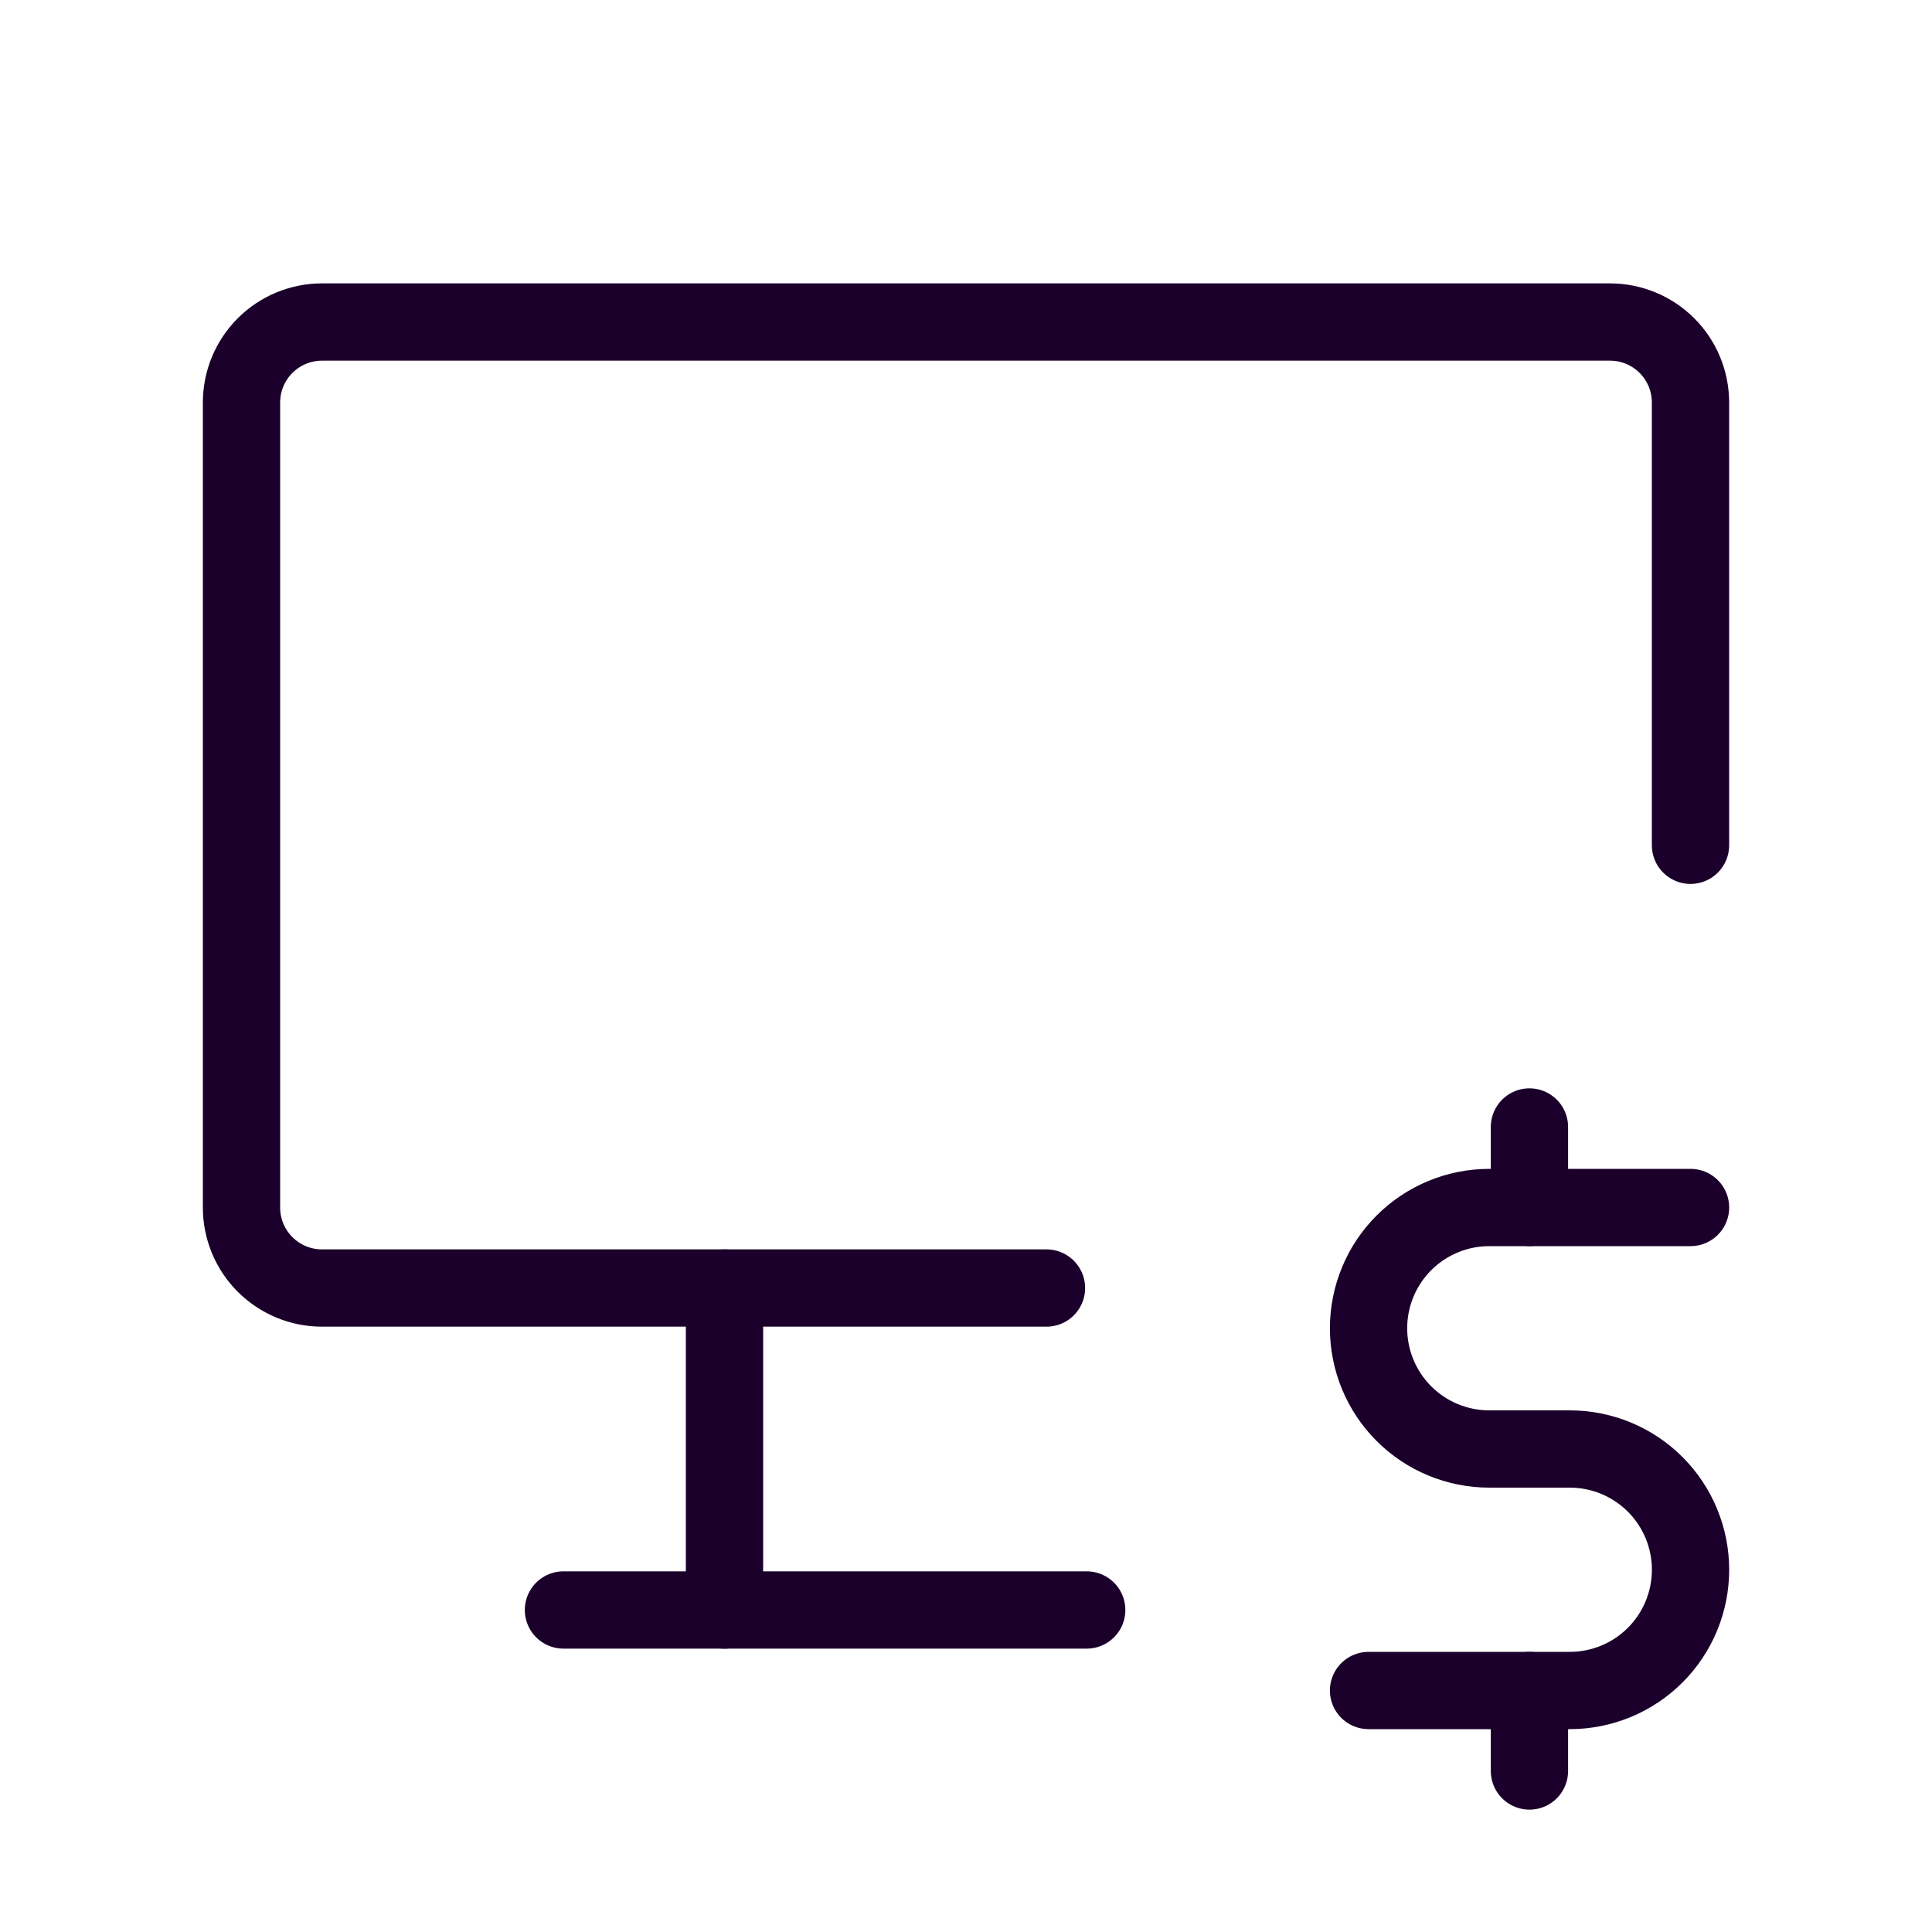 <svg xmlns="http://www.w3.org/2000/svg" width="50" height="50" viewBox="0 0 50 50" fill="none"><g clip-path="url(#clip0_5743_6991)"><path d="M27.083 33.334H8.333C7.781 33.334 7.251 33.114 6.86 32.724C6.469 32.333 6.25 31.803 6.25 31.251V10.417C6.25 9.865 6.469 9.335 6.86 8.944C7.251 8.553 7.781 8.334 8.333 8.334H41.667C42.219 8.334 42.749 8.553 43.14 8.944C43.531 9.335 43.75 9.865 43.75 10.417V21.876" stroke="#1B002B" stroke-width="2" stroke-linecap="round" stroke-linejoin="round"></path><path d="M14.582 41.666H28.124" stroke="#1B002B" stroke-width="2" stroke-linecap="round" stroke-linejoin="round"></path><path d="M18.75 33.334V41.667" stroke="#1B002B" stroke-width="2" stroke-linecap="round" stroke-linejoin="round"></path><path d="M43.751 31.25H38.543C37.714 31.25 36.919 31.579 36.333 32.165C35.747 32.751 35.418 33.546 35.418 34.375C35.418 35.204 35.747 35.999 36.333 36.585C36.919 37.171 37.714 37.5 38.543 37.5H40.626C41.455 37.5 42.25 37.829 42.836 38.415C43.422 39.001 43.751 39.796 43.751 40.625C43.751 41.454 43.422 42.249 42.836 42.835C42.25 43.421 41.455 43.75 40.626 43.75H35.418" stroke="#1B002B" stroke-width="2" stroke-linecap="round" stroke-linejoin="round"></path><path d="M39.582 43.749V45.833M39.582 29.166V31.249" stroke="#1B002B" stroke-width="2" stroke-linecap="round" stroke-linejoin="round"></path></g><defs><clipPath id="clip0_5743_6991"><rect width="50" height="50" fill="white"></rect></clipPath></defs></svg>
